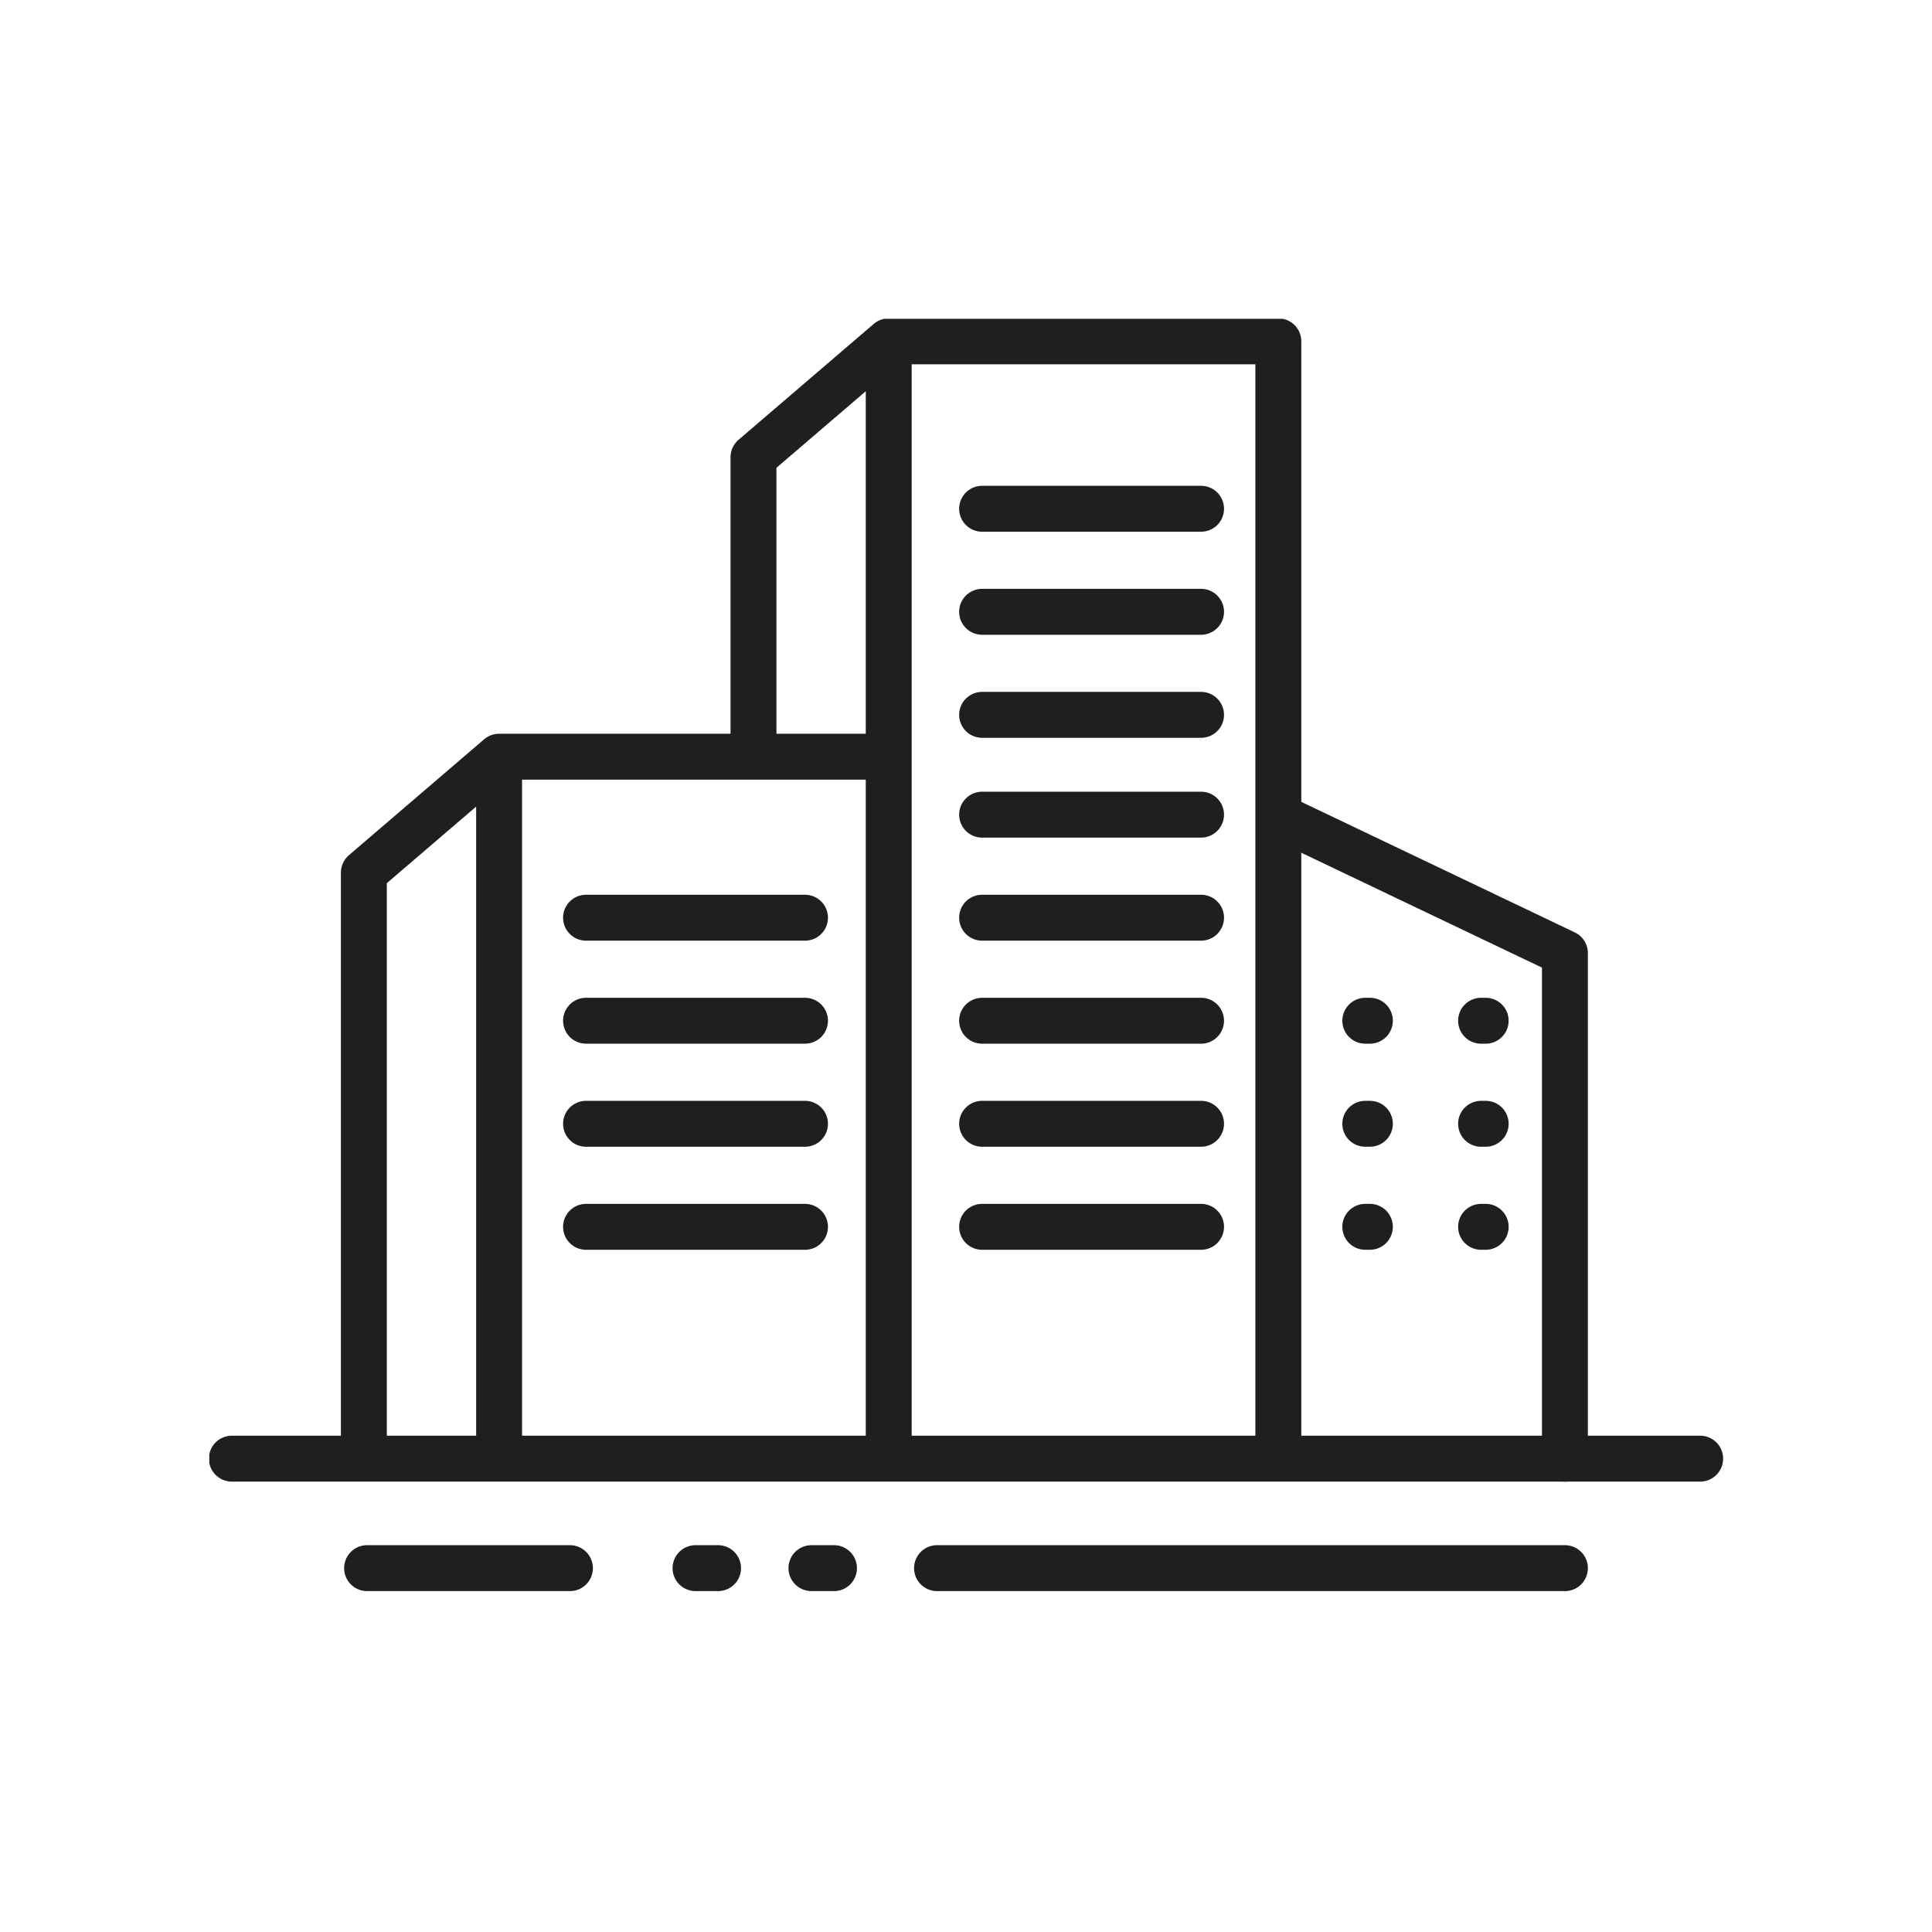 <?xml version="1.0" encoding="utf-8"?>
<!-- Generator: $$$/GeneralStr/196=Adobe Illustrator 27.6.0, SVG Export Plug-In . SVG Version: 6.00 Build 0)  -->
<svg version="1.1" id="Calque_1" xmlns="http://www.w3.org/2000/svg" xmlns:xlink="http://www.w3.org/1999/xlink" x="0px" y="0px"
	 viewBox="0 0 60 60" style="enable-background:new 0 0 60 60;" xml:space="preserve">
<style type="text/css">
	
		.st0{clip-path:url(#SVGID_00000081612980259870437470000011973201687159809188_);fill:none;stroke:#1F1F1F;stroke-width:1.426;stroke-linecap:round;stroke-linejoin:round;stroke-miterlimit:10;}
	.st1{fill:none;stroke:#1F1F1F;stroke-width:1.426;stroke-linecap:round;stroke-linejoin:round;stroke-miterlimit:10;}
	
		.st2{fill:none;stroke:#1F1F1F;stroke-width:1.426;stroke-linecap:round;stroke-linejoin:round;stroke-miterlimit:10;stroke-dasharray:0.143,3.453;}
</style>
<g>
	<defs>
		<rect id="SVGID_1_" x="6.5" y="9.9" width="47.1" height="39.6"/>
	</defs>
	<clipPath id="SVGID_00000118360990589020893120000002227493160900241308_">
		<use xlink:href="#SVGID_1_"  style="overflow:visible;"/>
	</clipPath>
	
		<path style="clip-path:url(#SVGID_00000118360990589020893120000002227493160900241308_);fill:none;stroke:#1F1F1F;stroke-width:1.426;stroke-linecap:round;stroke-linejoin:round;stroke-miterlimit:10;" d="
		M11.4,48.7h6.3 M29.1,48.7h19.5 M7.2,45.3h45.6 M30.5,31.7h6.8 M30.5,28.5h6.8 M30.5,25.3h6.8 M30.5,22.2h6.8 M30.5,19h6.8
		 M30.5,15.8h6.8 M23.4,23.5v-9.3l4.2-3.6 M27.6,45.3V10.6h12.1v34.7 M11.3,45.3V27.1l4.2-3.6 M15.5,45.3V23.5h12.1v21.8"/>
	
		<path style="clip-path:url(#SVGID_00000118360990589020893120000002227493160900241308_);fill:none;stroke:#1F1F1F;stroke-width:1.426;stroke-linecap:round;stroke-linejoin:round;stroke-miterlimit:10;" d="
		M25.2,48.7h0.7 M21.6,48.7h0.7"/>
</g>
<path class="st1" d="M18.2,38.1H25 M18.2,34.9H25 M18.2,31.7H25 M18.2,28.5H25 M30.5,38.1h6.8 M30.5,34.9h6.8 M39.8,25.4l8.8,4.2
	v15.7"/>
<line class="st2" x1="42.4" y1="31.7" x2="46.2" y2="31.7"/>
<line class="st2" x1="42.4" y1="34.9" x2="46.2" y2="34.9"/>
<line class="st2" x1="42.4" y1="38.1" x2="46.2" y2="38.1"/>
</svg>
